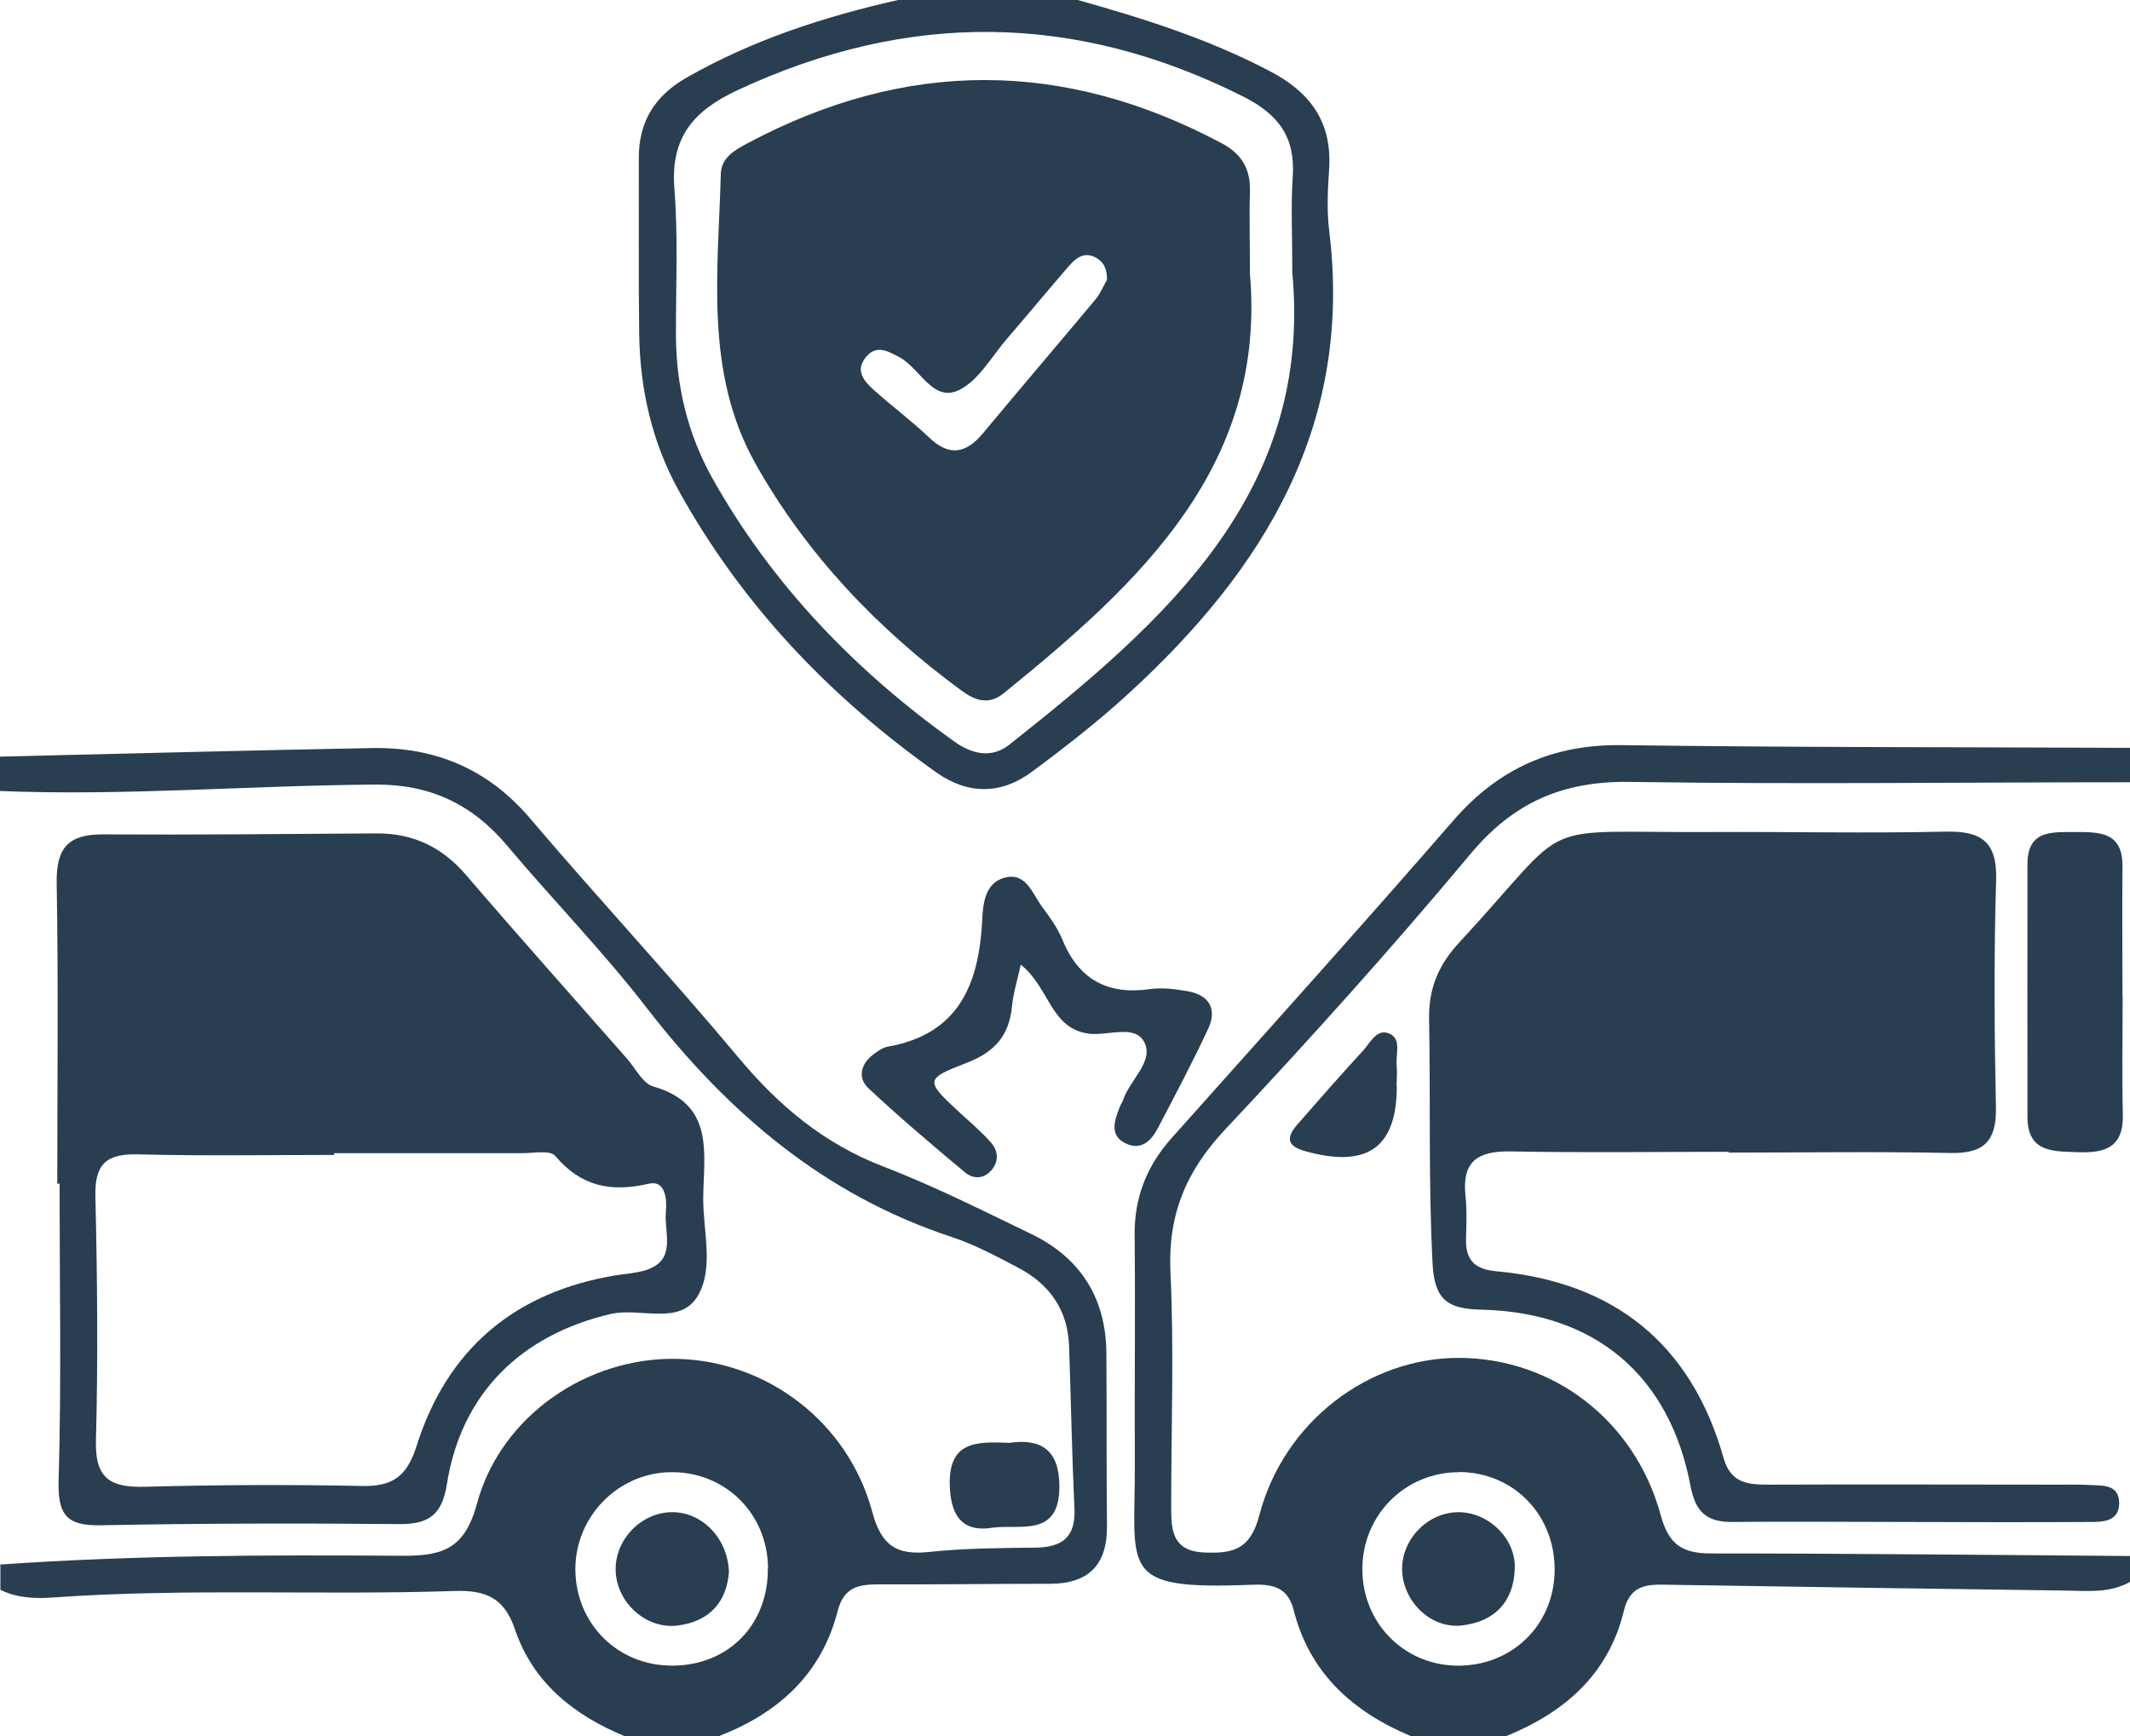 <svg width="65" height="53" viewBox="0 0 65 53" fill="none" xmlns="http://www.w3.org/2000/svg">
<g clip-path="url(#clip0_652_1291)">
<path d="M0 47.755C4.074 47.47 8.159 47.458 12.244 47.487C13.449 47.493 14.169 47.327 14.553 45.903C15.285 43.191 17.959 41.411 20.669 41.477C23.408 41.542 25.882 43.405 26.62 46.152C26.897 47.191 27.376 47.476 28.361 47.369C29.436 47.256 30.528 47.25 31.614 47.238C32.411 47.226 32.825 46.918 32.789 46.063C32.712 44.408 32.683 42.746 32.624 41.091C32.589 39.981 32.022 39.192 31.071 38.694C30.416 38.35 29.755 37.993 29.058 37.762C25.15 36.48 22.204 33.959 19.718 30.742C18.39 29.022 16.855 27.455 15.456 25.788C14.399 24.536 13.106 23.937 11.465 23.948C7.639 23.972 3.826 24.299 0 24.144V23.094C3.784 23.005 7.563 22.904 11.347 22.833C13.277 22.797 14.889 23.468 16.176 24.981C18.266 27.438 20.468 29.805 22.535 32.279C23.768 33.757 25.15 34.914 26.962 35.608C28.503 36.202 29.985 36.949 31.473 37.667C32.984 38.397 33.758 39.637 33.763 41.328C33.775 43.079 33.763 44.823 33.781 46.574C33.793 47.778 33.208 48.342 32.034 48.342C30.292 48.342 28.556 48.366 26.815 48.36C26.201 48.36 25.752 48.437 25.563 49.173C25.067 51.107 23.745 52.294 21.932 52.994H19.063C17.516 52.353 16.265 51.362 15.716 49.736C15.385 48.751 14.801 48.532 13.868 48.562C9.8 48.698 5.727 48.472 1.665 48.757C1.104 48.799 0.537 48.787 0.012 48.526V47.737L0 47.755ZM23.438 47.849C23.414 46.17 22.098 44.895 20.427 44.936C18.845 44.977 17.564 46.295 17.558 47.885C17.558 49.558 18.851 50.852 20.527 50.84C22.239 50.834 23.456 49.576 23.432 47.849H23.438Z" fill="#293E50"/>
<path d="M65 23.877C59.911 23.877 54.822 23.943 49.733 23.866C47.696 23.836 46.185 24.488 44.862 26.079C42.459 28.957 39.95 31.745 37.382 34.481C36.196 35.745 35.635 37.08 35.718 38.83C35.83 41.186 35.741 43.548 35.741 45.909C35.741 46.627 35.718 47.345 36.757 47.387C37.618 47.422 38.156 47.304 38.427 46.259C39.177 43.387 41.781 41.429 44.549 41.447C47.401 41.465 49.892 43.358 50.678 46.242C50.919 47.138 51.327 47.416 52.218 47.416C56.481 47.416 60.743 47.464 65 47.494V48.283C64.398 48.627 63.736 48.562 63.087 48.55C59.043 48.496 55.005 48.437 50.961 48.372C50.335 48.36 49.757 48.324 49.556 49.161C49.084 51.119 47.731 52.276 45.943 53H43.074C41.297 52.258 39.968 51.084 39.478 49.143C39.295 48.413 38.787 48.348 38.185 48.372C34.076 48.538 34.649 47.927 34.631 44.639C34.619 42.325 34.649 40.011 34.625 37.697C34.614 36.54 35.003 35.573 35.765 34.724C38.634 31.508 41.521 28.304 44.349 25.046C45.736 23.45 47.395 22.714 49.503 22.744C54.668 22.815 59.84 22.803 65.012 22.827V23.877H65ZM44.544 44.936C42.891 44.924 41.574 46.236 41.574 47.897C41.574 49.517 42.814 50.799 44.419 50.84C46.102 50.882 47.419 49.63 47.442 47.95C47.466 46.259 46.208 44.948 44.544 44.93V44.936Z" fill="#293E50"/>
<path d="M32.89 0C34.897 0.564 36.875 1.187 38.74 2.166C40.004 2.824 40.659 3.738 40.559 5.186C40.517 5.797 40.488 6.414 40.559 7.02C41.302 12.965 38.575 17.386 34.431 21.177C33.504 22.026 32.5 22.809 31.49 23.557C30.552 24.257 29.536 24.257 28.58 23.581C25.339 21.284 22.647 18.472 20.71 14.971C19.895 13.493 19.529 11.873 19.506 10.188C19.482 8.396 19.5 6.604 19.494 4.818C19.494 3.709 19.984 2.925 20.946 2.373C22.971 1.216 25.15 0.51 27.405 0L32.89 0ZM39.437 8.266C39.437 7.15 39.39 6.278 39.449 5.406C39.537 4.195 39.024 3.495 37.943 2.949C32.813 0.368 27.7 0.332 22.505 2.753C21.159 3.382 20.456 4.195 20.58 5.762C20.698 7.239 20.622 8.729 20.628 10.218C20.628 11.778 20.994 13.274 21.749 14.615C23.573 17.86 26.106 20.477 29.117 22.631C29.666 23.023 30.262 23.159 30.806 22.726C35.57 18.952 40.086 15.012 39.431 8.266H39.437Z" fill="#293E50"/>
<path d="M31.148 29.455C31.036 29.959 30.918 30.333 30.882 30.719C30.8 31.603 30.351 32.113 29.518 32.434C28.208 32.938 28.226 32.98 29.3 33.971C29.619 34.267 29.955 34.546 30.239 34.873C30.457 35.116 30.493 35.436 30.262 35.709C30.026 35.994 29.702 35.994 29.448 35.786C28.45 34.95 27.452 34.107 26.502 33.217C26.171 32.908 26.26 32.487 26.637 32.196C26.773 32.09 26.933 31.977 27.092 31.947C29.253 31.567 29.873 30.048 29.973 28.096C29.997 27.592 30.05 26.957 30.652 26.791C31.307 26.613 31.496 27.26 31.791 27.663C32.022 27.978 32.264 28.304 32.411 28.66C32.907 29.888 33.787 30.375 35.086 30.191C35.464 30.137 35.871 30.191 36.249 30.256C36.898 30.375 37.152 30.796 36.869 31.401C36.391 32.428 35.859 33.431 35.334 34.434C35.139 34.807 34.838 35.11 34.395 34.92C33.846 34.689 33.999 34.226 34.165 33.804C34.194 33.721 34.247 33.65 34.277 33.567C34.478 32.962 35.221 32.398 34.92 31.811C34.631 31.253 33.805 31.627 33.226 31.55C32.051 31.395 32.033 30.143 31.148 29.443V29.455Z" fill="#293E50"/>
<path d="M52.744 35.157C50.53 35.157 48.31 35.187 46.096 35.145C45.11 35.128 44.609 35.436 44.721 36.492C44.768 36.926 44.75 37.365 44.738 37.804C44.721 38.439 44.98 38.741 45.648 38.801C49.237 39.127 51.605 40.996 52.602 44.515C52.827 45.304 53.387 45.316 54.025 45.316C56.935 45.304 59.846 45.316 62.763 45.316C63.111 45.316 63.459 45.31 63.807 45.328C64.191 45.346 64.663 45.316 64.669 45.874C64.675 46.419 64.209 46.455 63.825 46.455C61.912 46.467 60 46.461 58.087 46.455C56.351 46.455 54.609 46.437 52.874 46.455C52.094 46.461 51.74 46.17 51.587 45.346C50.943 41.969 48.664 40.053 45.199 39.975C44.172 39.952 43.776 39.673 43.717 38.569C43.587 36.077 43.658 33.591 43.611 31.105C43.593 30.173 43.9 29.443 44.538 28.761C48.109 24.898 46.663 25.426 52.195 25.396C54.586 25.384 56.977 25.438 59.368 25.384C60.46 25.361 60.95 25.681 60.915 26.868C60.844 29.182 60.861 31.496 60.909 33.81C60.926 34.831 60.543 35.211 59.533 35.193C57.272 35.145 55.011 35.181 52.756 35.181C52.756 35.175 52.756 35.169 52.756 35.163L52.744 35.157Z" fill="#293E50"/>
<path d="M64.776 30.363C64.776 31.585 64.752 32.807 64.782 34.03C64.805 35.009 64.244 35.199 63.441 35.169C62.692 35.139 61.877 35.205 61.871 34.101C61.865 31.526 61.871 28.951 61.871 26.375C61.871 25.319 62.633 25.402 63.341 25.396C64.079 25.396 64.776 25.396 64.77 26.435C64.758 27.746 64.77 29.057 64.77 30.363H64.776Z" fill="#293E50"/>
<path d="M42.625 33.158C42.625 35.039 41.716 35.667 39.815 35.133C39.207 34.961 39.289 34.665 39.608 34.303C40.269 33.549 40.925 32.796 41.604 32.06C41.822 31.823 42.017 31.372 42.412 31.555C42.773 31.722 42.59 32.178 42.619 32.511C42.643 32.724 42.619 32.944 42.619 33.163L42.625 33.158Z" fill="#293E50"/>
<path d="M1.748 36.124C1.748 33.063 1.783 30.007 1.73 26.951C1.712 25.871 2.09 25.462 3.147 25.468C5.927 25.485 8.714 25.456 11.495 25.438C12.61 25.432 13.496 25.859 14.228 26.714C15.846 28.601 17.499 30.452 19.14 32.321C19.4 32.618 19.618 33.075 19.937 33.163C21.826 33.703 21.472 35.217 21.46 36.569C21.454 37.572 21.791 38.694 21.301 39.542C20.758 40.48 19.541 39.898 18.638 40.106C15.922 40.741 14.08 42.509 13.638 45.298C13.49 46.241 13.083 46.526 12.185 46.52C9.145 46.491 6.099 46.497 3.058 46.556C2.013 46.574 1.759 46.218 1.789 45.173C1.877 42.159 1.818 39.145 1.818 36.13C1.795 36.13 1.771 36.13 1.748 36.13V36.124ZM10.196 35.199C10.196 35.199 10.196 35.234 10.196 35.252C8.194 35.252 6.193 35.288 4.198 35.234C3.235 35.211 2.887 35.543 2.911 36.516C2.97 39.008 2.993 41.5 2.928 43.987C2.899 45.126 3.371 45.405 4.398 45.381C6.612 45.322 8.832 45.31 11.052 45.357C11.979 45.375 12.416 45.067 12.711 44.141C13.649 41.162 15.728 39.429 18.803 38.925C19.105 38.878 19.412 38.86 19.701 38.771C20.675 38.462 20.256 37.626 20.321 36.991C20.356 36.611 20.309 36.012 19.801 36.13C18.644 36.397 17.735 36.219 16.944 35.282C16.79 35.098 16.277 35.199 15.934 35.199C14.021 35.199 12.109 35.199 10.196 35.199Z" fill="#293E50"/>
<path d="M30.806 44.04C31.768 43.898 32.329 44.26 32.329 45.369C32.335 46.959 31.095 46.508 30.268 46.633C29.3 46.781 28.999 46.182 28.982 45.292C28.964 43.963 29.849 44.004 30.806 44.04Z" fill="#293E50"/>
<path d="M22.245 47.98C22.18 48.864 21.678 49.499 20.663 49.618C19.73 49.725 18.856 48.947 18.791 48.004C18.727 47.066 19.494 46.206 20.439 46.158C21.366 46.111 22.204 46.9 22.245 47.98Z" fill="#293E50"/>
<path d="M44.455 46.158C45.376 46.123 46.256 46.93 46.226 47.867C46.197 48.882 45.624 49.487 44.632 49.612C43.705 49.73 42.849 48.935 42.79 47.98C42.737 47.042 43.51 46.194 44.449 46.158H44.455Z" fill="#293E50"/>
<path d="M38.138 8.289C38.675 14.193 34.814 17.771 30.629 21.16C30.174 21.527 29.761 21.391 29.33 21.071C26.773 19.19 24.613 16.923 23.054 14.152C21.495 11.375 21.915 8.307 21.997 5.305C22.009 4.812 22.428 4.575 22.824 4.367C27.647 1.798 32.459 1.804 37.282 4.373C37.896 4.699 38.162 5.156 38.144 5.845C38.12 6.586 38.144 7.328 38.144 8.289H38.138ZM33.781 8.55C33.793 8.165 33.639 7.951 33.392 7.838C33.049 7.684 32.807 7.904 32.606 8.135C31.98 8.859 31.372 9.595 30.747 10.319C30.262 10.876 29.861 11.63 29.247 11.915C28.462 12.277 28.072 11.238 27.452 10.906C27.08 10.71 26.744 10.508 26.419 10.906C26.083 11.327 26.378 11.642 26.673 11.909C27.222 12.401 27.818 12.846 28.35 13.351C28.964 13.938 29.471 13.849 29.991 13.232C31.13 11.861 32.288 10.508 33.427 9.144C33.586 8.948 33.687 8.705 33.775 8.55H33.781Z" fill="#293E50"/>
</g>
<defs>
<clipPath id="clip0_652_1291">
<rect width="65" height="53" fill="white"/>
</clipPath>
</defs>
</svg>
